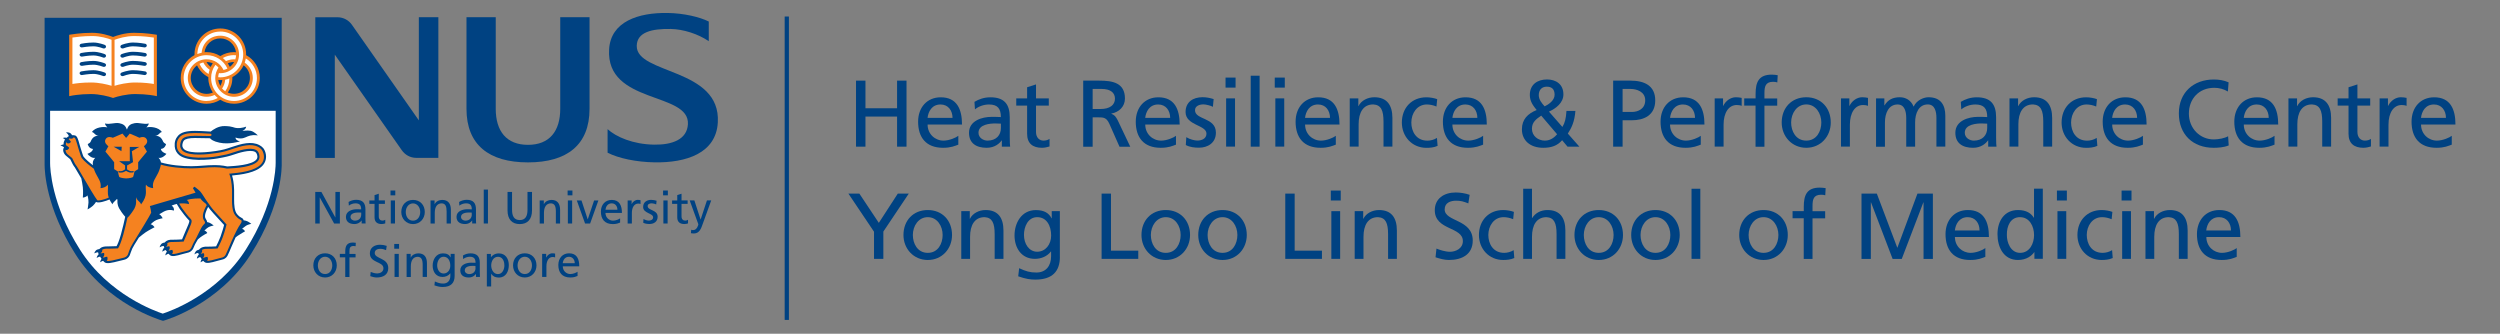<?xml version="1.0" encoding="UTF-8"?>
<svg id="Layer_1" xmlns="http://www.w3.org/2000/svg" version="1.1" viewBox="0 0 508.49 67.88">
  <rect x="0" y="0" width="508.49" height="67.88" fill="#808080" stroke="none"/>
  <!-- Generator: Adobe Illustrator 29.0.0, SVG Export Plug-In . SVG Version: 2.1.0 Build 186)  -->
  <defs>
    <style>
      .st0 {
        fill: #f58220;
      }

      .st1 {
        fill: #004282;
      }

      .st2 {
        fill: #fff;
      }
    </style>
  </defs>
  <g>
    <g>
      <path class="st1" d="M177.75,47.1l-5.19-7.72h2.23l3.96,5.95,3.86-5.95h2.23l-5.17,7.72v5.55h-1.9v-5.55Z"/>
      <path class="st1" d="M188.71,42.72c2.95,0,4.93,2.13,4.93,5.08,0,2.78-2.02,5.08-4.93,5.08s-4.95-2.3-4.95-5.08c0-2.95,1.98-5.08,4.95-5.08ZM188.71,51.43c2.09,0,3.02-1.9,3.02-3.63,0-1.84-1.12-3.63-3.02-3.63s-3.04,1.79-3.04,3.63c0,1.73.93,3.63,3.04,3.63Z"/>
      <path class="st1" d="M195.52,42.95h1.73v1.54h.04c.53-1.1,1.83-1.77,3.18-1.77,2.51,0,3.63,1.56,3.63,4.17v5.76h-1.79v-5.02c0-2.26-.49-3.37-2.05-3.46-2.03,0-2.95,1.64-2.95,3.99v4.49h-1.79v-9.7Z"/>
      <path class="st1" d="M215.58,52.23c0,2.95-1.52,4.64-5,4.64-1.03,0-1.92-.13-3.48-.67l.19-1.65c1.37.63,2.19.88,3.5.88,1.88,0,3-1.27,3-3.33v-.95h-.04c-.76,1.01-2.02,1.5-3.25,1.5-2.78,0-4.15-2.26-4.15-4.77s1.41-5.15,4.34-5.15c1.71,0,2.66.63,3.19,1.67h.04v-1.45h1.65v9.28ZM213.8,47.92c0-2.02-.93-3.75-2.83-3.75s-2.7,1.96-2.7,3.61c0,1.83,1.03,3.42,2.7,3.42s2.83-1.48,2.83-3.29Z"/>
      <path class="st1" d="M224.07,39.38h1.9v11.6h5.55v1.67h-7.46v-13.28Z"/>
      <path class="st1" d="M237.12,42.72c2.95,0,4.93,2.13,4.93,5.08,0,2.78-2.02,5.08-4.93,5.08s-4.95-2.3-4.95-5.08c0-2.95,1.98-5.08,4.95-5.08ZM237.12,51.43c2.09,0,3.02-1.9,3.02-3.63,0-1.84-1.12-3.63-3.02-3.63s-3.04,1.79-3.04,3.63c0,1.73.93,3.63,3.04,3.63Z"/>
      <path class="st1" d="M248.66,42.72c2.95,0,4.93,2.13,4.93,5.08,0,2.78-2.01,5.08-4.93,5.08s-4.94-2.3-4.94-5.08c0-2.95,1.98-5.08,4.94-5.08ZM248.66,51.43c2.09,0,3.02-1.9,3.02-3.63,0-1.84-1.12-3.63-3.02-3.63s-3.04,1.79-3.04,3.63c0,1.73.93,3.63,3.04,3.63Z"/>
      <path class="st1" d="M261.43,39.38h1.9v11.6h5.55v1.67h-7.46v-13.28Z"/>
      <path class="st1" d="M272.7,40.78h-2.02v-2.02h2.02v2.02ZM270.79,42.95h1.79v9.7h-1.79v-9.7Z"/>
      <path class="st1" d="M275.54,42.95h1.73v1.54h.04c.53-1.1,1.83-1.77,3.18-1.77,2.51,0,3.63,1.56,3.63,4.17v5.76h-1.79v-5.02c0-2.26-.49-3.37-2.05-3.46-2.04,0-2.95,1.64-2.95,3.99v4.49h-1.79v-9.7Z"/>
      <path class="st1" d="M298.65,41.37c-.97-.38-1.5-.55-2.49-.55-1.06,0-2.32.38-2.32,1.77,0,2.55,5.71,1.96,5.71,6.33,0,2.83-2.19,3.96-4.85,3.96-.93,0-1.85-.27-2.72-.55l.19-1.77c.65.27,1.79.65,2.76.65,1.08,0,2.61-.61,2.61-2.17,0-2.97-5.71-2.15-5.71-6.28,0-2.36,1.86-3.61,4.26-3.61.87,0,1.92.15,2.83.48l-.27,1.75Z"/>
      <path class="st1" d="M307.78,44.59c-.68-.29-1.37-.42-1.94-.42-2,0-3.12,1.79-3.12,3.63,0,1.73.93,3.63,3.23,3.63.61,0,1.37-.19,1.92-.55l.13,1.6c-.74.34-1.6.4-2.25.4-2.93,0-4.94-2.3-4.94-5.08,0-2.95,1.98-5.08,4.94-5.08.72,0,1.66.17,2.17.38l-.15,1.48Z"/>
      <path class="st1" d="M309.81,38.39h1.79v5.95h.04c.65-1.03,1.77-1.62,3.12-1.62,2.51,0,3.63,1.56,3.63,4.17v5.76h-1.79v-5.02c0-2.26-.49-3.37-2.05-3.46-2.03,0-2.95,1.64-2.95,3.99v4.49h-1.79v-14.26Z"/>
      <path class="st1" d="M325.18,42.72c2.95,0,4.93,2.13,4.93,5.08,0,2.78-2.01,5.08-4.93,5.08s-4.94-2.3-4.94-5.08c0-2.95,1.98-5.08,4.94-5.08ZM325.18,51.43c2.09,0,3.02-1.9,3.02-3.63,0-1.84-1.12-3.63-3.02-3.63s-3.04,1.79-3.04,3.63c0,1.73.93,3.63,3.04,3.63Z"/>
      <path class="st1" d="M336.72,42.72c2.95,0,4.93,2.13,4.93,5.08,0,2.78-2.01,5.08-4.93,5.08s-4.94-2.3-4.94-5.08c0-2.95,1.98-5.08,4.94-5.08ZM336.72,51.43c2.09,0,3.02-1.9,3.02-3.63,0-1.84-1.12-3.63-3.02-3.63s-3.04,1.79-3.04,3.63c0,1.73.93,3.63,3.04,3.63Z"/>
      <path class="st1" d="M344.05,38.39h1.79v14.26h-1.79v-14.26Z"/>
      <path class="st1" d="M358.7,42.72c2.95,0,4.93,2.13,4.93,5.08,0,2.78-2.02,5.08-4.93,5.08s-4.95-2.3-4.95-5.08c0-2.95,1.98-5.08,4.95-5.08ZM358.7,51.43c2.09,0,3.02-1.9,3.02-3.63,0-1.84-1.12-3.63-3.02-3.63s-3.04,1.79-3.04,3.63c0,1.73.93,3.63,3.04,3.63Z"/>
      <path class="st1" d="M366.88,44.4h-2.28v-1.45h2.28v-.89c0-2.36.61-3.9,3.25-3.9.46,0,.84.06,1.2.11l-.08,1.45c-.21-.08-.55-.11-.86-.11-1.54,0-1.73.99-1.73,2.3v1.05h2.57v1.45h-2.57v8.26h-1.79v-8.26Z"/>
      <path class="st1" d="M378.6,39.38h3.14l4.17,11.03,4.09-11.03h3.14v13.28h-1.9v-11.49h-.04l-4.39,11.49h-1.86l-4.39-11.49h-.04v11.49h-1.9v-13.28Z"/>
      <path class="st1" d="M403.79,52.25c-.68.25-1.46.63-3.06.63-3.44,0-5.02-2.09-5.02-5.25,0-2.87,1.81-4.91,4.55-4.91,3.23,0,4.28,2.36,4.28,5.48h-6.92c0,1.92,1.5,3.23,3.2,3.23,1.18,0,2.55-.61,2.99-.97v1.79ZM402.63,46.87c0-1.48-.87-2.7-2.41-2.7-1.75,0-2.47,1.45-2.61,2.7h5.02Z"/>
      <path class="st1" d="M413.8,51.28h-.04c-.48.72-1.58,1.6-3.31,1.6-2.93,0-4.17-2.61-4.17-5.25s1.37-4.91,4.18-4.91c1.69,0,2.66.67,3.21,1.56h.04v-5.9h1.79v14.26h-1.71v-1.37ZM410.87,51.43c2.02,0,2.85-2,2.85-3.61,0-1.81-.93-3.65-2.87-3.65s-2.7,1.83-2.66,3.59c-.04,1.52.76,3.67,2.68,3.67Z"/>
      <path class="st1" d="M420.39,40.78h-2.02v-2.02h2.02v2.02ZM418.48,42.95h1.79v9.7h-1.79v-9.7Z"/>
      <path class="st1" d="M429.5,44.59c-.69-.29-1.37-.42-1.94-.42-2,0-3.12,1.79-3.12,3.63,0,1.73.93,3.63,3.23,3.63.61,0,1.37-.19,1.92-.55l.13,1.6c-.74.34-1.6.4-2.24.4-2.93,0-4.94-2.3-4.94-5.08,0-2.95,1.98-5.08,4.94-5.08.72,0,1.65.17,2.17.38l-.15,1.48Z"/>
      <path class="st1" d="M433.54,40.78h-2.02v-2.02h2.02v2.02ZM431.64,42.95h1.79v9.7h-1.79v-9.7Z"/>
      <path class="st1" d="M436.38,42.95h1.73v1.54h.04c.53-1.1,1.83-1.77,3.18-1.77,2.51,0,3.63,1.56,3.63,4.17v5.76h-1.79v-5.02c0-2.26-.49-3.37-2.05-3.46-2.04,0-2.95,1.64-2.95,3.99v4.49h-1.79v-9.7Z"/>
      <path class="st1" d="M454.93,52.25c-.68.25-1.46.63-3.06.63-3.44,0-5.02-2.09-5.02-5.25,0-2.87,1.81-4.91,4.55-4.91,3.23,0,4.28,2.36,4.28,5.48h-6.92c0,1.92,1.5,3.23,3.19,3.23,1.18,0,2.55-.61,2.99-.97v1.79ZM453.77,46.87c0-1.48-.87-2.7-2.42-2.7-1.75,0-2.47,1.45-2.61,2.7h5.02Z"/>
    </g>
    <g>
      <g>
        <polygon class="st1" points="64.12 39.04 65.37 39.04 68.19 44.21 68.22 44.21 68.22 39.04 69.13 39.04 69.13 45.46 67.96 45.46 65.05 40.18 65.03 40.18 65.03 45.46 64.12 45.46 64.12 39.04"/>
        <path class="st1" d="M70.95,41.83c.35-.29.87-.47,1.35-.47.87,0,1.16.41,1.16,1.22-.34-.02-.58-.02-.92-.02-.89,0-2.18.37-2.18,1.54,0,1.02.71,1.47,1.72,1.47.79,0,1.25-.43,1.46-.72h.02v.6h.81c-.02-.14-.04-.38-.04-.92v-1.94c0-1.27-.54-1.95-1.89-1.95-.6,0-1.11.18-1.54.44l.05.73M73.47,43.64c0,.7-.45,1.24-1.3,1.24-.4,0-.88-.27-.88-.77,0-.82,1.16-.89,1.63-.89.18,0,.36.02.55.02v.4Z"/>
        <path class="st1" d="M78.29,41.47h-1.25v2.56c0,.55.32.84.73.84.27,0,.46-.09.59-.17v.74c-.19.06-.46.13-.74.13-.89,0-1.44-.42-1.44-1.36v-2.74h-1.06v-.7h1.06v-1.09l.86-.28v1.36h1.25v.7"/>
        <path class="st1" d="M79.43,39.73h.97v-.98h-.97v.98ZM79.48,45.46h.86v-4.69h-.86v4.69Z"/>
        <path class="st1" d="M81.62,43.12c0,1.34.97,2.46,2.39,2.46s2.39-1.11,2.39-2.46c0-1.43-.96-2.46-2.39-2.46s-2.39,1.04-2.39,2.46M82.53,43.12c0-.89.55-1.75,1.47-1.75s1.47.86,1.47,1.75c0,.83-.45,1.76-1.47,1.76s-1.47-.92-1.47-1.76"/>
        <path class="st1" d="M87.55,40.77h.84v.75h.02c.26-.54.88-.86,1.53-.86,1.21,0,1.77.76,1.77,2.02v2.78h-.87v-2.43c0-1.09-.23-1.62-.99-1.67-.98,0-1.42.78-1.42,1.93v2.17h-.86v-4.69"/>
        <path class="st1" d="M93.43,41.83c.34-.29.88-.47,1.36-.47.87,0,1.17.41,1.17,1.22-.34-.02-.58-.02-.93-.02-.89,0-2.18.37-2.18,1.54,0,1.02.72,1.47,1.72,1.47.8,0,1.25-.43,1.46-.72h.01v.6h.81c-.02-.14-.04-.38-.04-.92v-1.94c0-1.27-.54-1.95-1.88-1.95-.59,0-1.12.18-1.55.44l.05.73M95.96,43.64c0,.7-.45,1.24-1.31,1.24-.4,0-.88-.27-.88-.77,0-.82,1.16-.89,1.62-.89.19,0,.38.02.56.02v.4Z"/>
        <rect class="st1" x="98.39" y="38.56" width=".86" height="6.9"/>
        <path class="st1" d="M108.21,42.8c0,1.8-.91,2.78-2.49,2.78s-2.49-.97-2.49-2.78v-3.76h.92v3.64c0,1.23.39,2.08,1.57,2.08s1.57-.85,1.57-2.08v-3.64h.92v3.76"/>
        <path class="st1" d="M109.77,40.77h.84v.75h.02c.26-.54.89-.86,1.53-.86,1.21,0,1.76.76,1.76,2.02v2.78h-.86v-2.43c0-1.09-.24-1.62-.99-1.67-.98,0-1.43.78-1.43,1.93v2.17h-.87v-4.69"/>
        <path class="st1" d="M115.45,38.75h.98v.98h-.98v-.98ZM115.5,40.77h.87v4.69h-.87v-4.69Z"/>
        <polygon class="st1" points="120.03 45.46 119 45.46 117.32 40.77 118.27 40.77 119.53 44.6 119.55 44.6 120.84 40.77 121.71 40.77 120.03 45.46"/>
        <path class="st1" d="M126.14,44.4c-.21.18-.88.48-1.44.48-.82,0-1.55-.64-1.55-1.57h3.35c0-1.51-.51-2.65-2.07-2.65-1.33,0-2.21.98-2.21,2.38,0,1.53.77,2.54,2.43,2.54.77,0,1.15-.19,1.48-.31v-.87M123.15,42.66c.07-.6.42-1.3,1.27-1.3.74,0,1.16.59,1.16,1.3h-2.43Z"/>
        <path class="st1" d="M127.66,40.77h.81v.72h.02c.23-.49.73-.84,1.22-.84.25,0,.39.03.57.07v.77c-.15-.07-.33-.08-.47-.08-.78,0-1.29.73-1.29,1.92v2.13h-.86v-4.69"/>
        <path class="st1" d="M130.89,44.54c.33.22.82.33,1.07.33.39,0,.88-.17.88-.67,0-.86-2.03-.78-2.03-2.1,0-.97.73-1.45,1.65-1.45.41,0,.74.09,1.09.18l-.08.76c-.19-.12-.7-.24-.91-.24-.44,0-.83.18-.83.56,0,.95,2.03.69,2.03,2.18,0,1.01-.79,1.47-1.64,1.47-.44,0-.88-.05-1.29-.25l.06-.78"/>
        <path class="st1" d="M134.87,38.75h.97v.98h-.97v-.98ZM134.93,40.77h.86v4.69h-.86v-4.69Z"/>
        <path class="st1" d="M139.86,41.47h-1.24v2.56c0,.55.32.84.73.84.26,0,.46-.09.59-.17v.74c-.2.06-.45.13-.74.13-.9,0-1.45-.42-1.45-1.36v-2.74h-1.05v-.7h1.05v-1.09l.87-.28v1.36h1.24v.7"/>
        <path class="st1" d="M140.6,46.73c.11.03.25.07.4.07.77,0,1.04-1.06,1.04-1.16,0-.11-.12-.34-.17-.5l-1.59-4.38h.95l1.26,3.88h.02l1.28-3.88h.87l-1.73,4.79c-.31.89-.66,1.94-1.8,1.94-.28,0-.44-.04-.6-.06l.06-.7"/>
        <path class="st1" d="M63.73,53.98c0,1.34.97,2.46,2.39,2.46s2.38-1.11,2.38-2.46c0-1.43-.95-2.46-2.38-2.46s-2.39,1.03-2.39,2.46M64.65,53.98c0-.89.54-1.76,1.47-1.76s1.46.87,1.46,1.76c0,.84-.44,1.76-1.46,1.76s-1.47-.92-1.47-1.76"/>
        <path class="st1" d="M70.22,52.34h-1.1v-.7h1.1v-.43c0-1.14.3-1.88,1.57-1.88.22,0,.4.03.58.05l-.04.7c-.1-.03-.26-.05-.42-.05-.75,0-.83.48-.83,1.12v.5h1.24v.7h-1.24v3.99h-.86v-3.99"/>
        <path class="st1" d="M78.54,50.88c-.47-.18-.73-.27-1.21-.27s-1.11.18-1.11.85c0,1.23,2.75.95,2.75,3.07,0,1.36-1.05,1.91-2.35,1.91-.45,0-.89-.13-1.31-.27l.09-.86c.31.13.86.31,1.33.31.52,0,1.26-.3,1.26-1.05,0-1.44-2.76-1.03-2.76-3.04,0-1.14.9-1.75,2.06-1.75.43,0,.93.08,1.37.23l-.13.85"/>
        <path class="st1" d="M80.19,49.62h.98v.97h-.98v-.97ZM80.25,51.64h.86v4.69h-.86v-4.69Z"/>
        <path class="st1" d="M82.7,51.64h.83v.75h.02c.25-.53.88-.86,1.52-.86,1.22,0,1.77.75,1.77,2.02v2.78h-.87v-2.42c0-1.1-.24-1.63-.99-1.68-.98,0-1.42.79-1.42,1.94v2.17h-.86v-4.69"/>
        <path class="st1" d="M92.46,51.64h-.8v.7h-.02c-.26-.51-.71-.81-1.55-.81-1.41,0-2.09,1.29-2.09,2.5s.66,2.3,2.01,2.3c.6,0,1.2-.24,1.57-.73h.02v.47c0,.99-.54,1.6-1.45,1.6-.63,0-1.03-.13-1.7-.42l-.09.79c.76.26,1.19.33,1.69.33,1.68,0,2.42-.83,2.42-2.25v-4.49M90.22,55.63c-.81,0-1.3-.78-1.3-1.66,0-.8.43-1.75,1.3-1.75.92,0,1.37.84,1.37,1.82,0,.88-.56,1.59-1.37,1.59"/>
        <path class="st1" d="M94.2,52.7c.35-.29.87-.48,1.36-.48.86,0,1.16.42,1.16,1.23-.34-.02-.58-.02-.92-.02-.89,0-2.18.37-2.18,1.55,0,1.02.71,1.46,1.73,1.46.78,0,1.25-.44,1.45-.72h.01v.61h.81c-.02-.14-.03-.39-.03-.92v-1.94c0-1.28-.55-1.94-1.89-1.94-.6,0-1.11.18-1.54.44l.05.74M96.72,54.51c0,.7-.45,1.24-1.31,1.24-.4,0-.88-.27-.88-.77,0-.83,1.16-.91,1.62-.91.19,0,.37.02.56.02v.41Z"/>
        <path class="st1" d="M99.04,58.26h.86v-2.57h.01c.27.43.74.76,1.57.76,1.41,0,2.01-1.25,2.01-2.53s-.67-2.38-2.02-2.38c-.84,0-1.37.43-1.6.77h-.02v-.66h-.83v6.62M102.59,53.97c.01.74-.37,1.78-1.31,1.78s-1.37-.97-1.37-1.75c0-.87.45-1.77,1.38-1.77s1.31.9,1.29,1.74"/>
        <path class="st1" d="M104.35,53.98c0,1.34.97,2.46,2.39,2.46s2.38-1.11,2.38-2.46c0-1.43-.95-2.46-2.38-2.46s-2.39,1.03-2.39,2.46M105.27,53.98c0-.89.54-1.76,1.47-1.76s1.46.87,1.46,1.76c0,.84-.45,1.76-1.46,1.76s-1.47-.92-1.47-1.76"/>
        <path class="st1" d="M110.28,51.64h.81v.73h.02c.23-.5.72-.85,1.23-.85.25,0,.39.03.57.06v.78c-.16-.07-.34-.09-.49-.09-.78,0-1.28.73-1.28,1.92v2.13h-.87v-4.69"/>
        <path class="st1" d="M117.46,55.27c-.21.17-.88.47-1.45.47-.81,0-1.54-.64-1.54-1.57h3.35c0-1.51-.5-2.65-2.07-2.65-1.32,0-2.19.99-2.19,2.38,0,1.52.77,2.54,2.43,2.54.77,0,1.15-.18,1.48-.31v-.86M114.46,53.53c.06-.6.42-1.3,1.26-1.3.75,0,1.18.6,1.18,1.3h-2.43Z"/>
        <path class="st1" d="M123.56,26.25c1.76,1.62,5.23,3.1,9.47,3.17,3.71.06,6.7-1.05,6.89-4.14.4-6.67-16.7-4-16.03-15.25.33-5.63,5.92-7.5,11.95-7.39,3.27.05,6.52.83,8.32,1.74v4c-2.18-1.5-5.21-2.44-7.73-2.49-3.83-.07-6.87.63-6.92,3.43-.1,5.84,17.15,4.44,16.49,15.6-.36,6.28-6.48,8.21-12.87,8.1-3.68-.06-7.27-.8-9.55-1.96v-4.79"/>
        <path class="st1" d="M107.39,33.03c-7.94,0-12.51-3.57-12.51-10.9V3.5h5.95v18.63c0,4.56,2.19,7.33,6.56,7.33s6.56-2.77,6.56-7.33V3.5h5.96v18.63c0,7.34-4.57,10.9-12.51,10.9"/>
        <path class="st1" d="M85.19,3.5v20.98l-13.65-19.49c-.65-.9-1.71-1.48-2.9-1.48h-4.51v28.61h3.97V11.12l13.62,19.43c.64.93,1.72,1.56,2.95,1.56h4.49V3.5h-3.97"/>
        <path class="st1" d="M57.3,33.23V3.62H9.07v29.86c0,1.39.3,8.8,6.25,18.18,6.5,10.26,17.23,13.42,17.68,13.55l.17.04.16-.04c.45-.13,11.21-3.3,17.72-13.55,6.48-10.22,6.26-18.1,6.25-18.43"/>
        <path class="st2" d="M50,50.77c-5.85,9.22-15.54,12.58-16.9,13.02-1.34-.44-11-3.79-16.84-13.02-5.86-9.22-6.07-16.62-6.07-17.63v-10.6h45.88v10.59c0,1.03-.21,8.43-6.07,17.64"/>
        <path class="st0" d="M31.65,7.03c-.08-.01-2.04-.36-4.39-.36-1.85,0-3.53.56-4.27.85-.74-.29-2.41-.85-4.27-.85-2.34,0-4.31.35-4.39.36l-.26.05v12.48l.39-.08s1.64-.35,4.03-.35c1.79,0,3.66.5,4.39.76l.11.04.11-.04c.74-.26,2.6-.76,4.39-.76,2.4,0,4.02.35,4.03.35l.39.08V7.08l-.27-.05"/>
        <path class="st2" d="M22.69,8.09c-.74-.28-2.28-.76-3.95-.76-1.81,0-3.41.22-4.01.31v9.44c.62-.11,1.97-.3,3.78-.3,1.61,0,3.23.38,4.18.67v-9.35"/>
        <path class="st2" d="M27.28,7.33c-1.7,0-3.25.5-3.98.77v9.35c.94-.29,2.58-.67,4.21-.67,1.81,0,3.16.19,3.78.3V7.64c-.6-.09-2.2-.31-4.01-.31"/>
        <path class="st1" d="M16.5,8.9c-.23.06-.36.28-.29.48.08.2.32.31.56.25,0,0,1.21-.21,2.23-.21.93,0,1.97.42,1.98.42.23.07.48-.03.56-.23.08-.19-.03-.41-.26-.49-.05-.02-1.2-.47-2.29-.47-1.16,0-2.44.23-2.49.25"/>
        <path class="st1" d="M16.5,10.78c-.23.06-.36.28-.29.47.08.2.32.31.56.25,0,0,1.21-.22,2.23-.22.93,0,1.97.42,1.98.43.23.08.48-.03.56-.22.08-.2-.03-.41-.26-.49-.05-.02-1.2-.47-2.29-.47-1.16,0-2.44.23-2.49.25"/>
        <path class="st1" d="M16.5,12.65c-.23.06-.36.28-.29.47.08.2.32.32.56.26,0,0,1.21-.22,2.23-.22.93,0,1.97.42,1.98.42.23.07.48-.02.56-.22.08-.2-.03-.41-.26-.49-.05-.02-1.2-.48-2.29-.48-1.16,0-2.44.23-2.49.25"/>
        <path class="st1" d="M16.5,14.53c-.23.06-.36.27-.29.47.08.2.32.32.56.25,0,0,1.21-.22,2.23-.22.93,0,1.97.43,1.98.43.23.08.48-.02.56-.22.08-.2-.03-.42-.26-.49-.05-.02-1.2-.47-2.29-.47-1.16,0-2.44.24-2.49.25"/>
        <path class="st1" d="M29.55,8.9c.23.06.36.28.29.48-.08.2-.32.31-.55.25-.02,0-1.21-.21-2.24-.21-.93,0-1.97.42-1.97.42-.23.07-.48-.03-.57-.23-.08-.19.03-.41.25-.49.05-.02,1.2-.47,2.29-.47,1.16,0,2.44.23,2.49.25"/>
        <path class="st1" d="M29.55,10.78c.23.06.36.28.29.47-.08.2-.32.31-.55.25-.02,0-1.21-.22-2.24-.22-.93,0-1.97.42-1.97.43-.23.08-.48-.03-.57-.22-.08-.2.03-.41.25-.49.05-.02,1.2-.47,2.29-.47,1.16,0,2.44.23,2.49.25"/>
        <path class="st1" d="M29.55,12.65c.23.06.36.28.29.47-.08.2-.32.32-.55.26-.02,0-1.21-.22-2.24-.22-.93,0-1.97.42-1.97.42-.23.07-.48-.02-.57-.22-.08-.2.03-.41.25-.49.05-.02,1.2-.48,2.29-.48,1.16,0,2.44.23,2.49.25"/>
        <path class="st1" d="M29.55,14.53c.23.06.36.27.29.47-.08.2-.32.32-.55.25-.02,0-1.21-.22-2.24-.22-.93,0-1.97.43-1.97.43-.23.08-.48-.02-.57-.22-.08-.2.03-.42.25-.49.05-.02,1.2-.47,2.29-.47,1.16,0,2.44.24,2.49.25"/>
        <path class="st1" d="M54,31.06c-.24-.86-.68-1.24-1.25-1.55-1.6-.85-3.69-.26-5.52.36-1.38.47-1.8.61-3.37.85-1.18.18-5.14.69-6.39-.34-.18-.14-.36-.47-.38-.68-.04-.44.16-.95.31-1.11.32-.35,1.06-.52,2.26-.52l3.06.05c.2.25.69.64,1.93.9,1.98.43,4.16-.26,4.16-.26,0,0-.36-.07-.66-.3-.27-.19-.24-.49-.24-.49,0,0,.43.21,1.07.19.79-.02,1.16-.4,1.9-.58.74-.19,1.56-.04,1.56-.04,0,0-.75-.8-1.48-.94-.75-.14-1.67.05-1.67.05,0,0,.23-.1.52-.36.21-.2.26-.53.26-.53,0,0-.88.34-1.78.29-.9-.05-.83-.37-2.57-.41-1.32-.04-2.41.75-2.86,1.12-1.41-.09-2.52-.14-3.18-.14-1.8,0-2.82.29-3.46.98-.52.58-.76,1.31-.68,2.21.06.7.37,1.28.92,1.74,1.68,1.38,6.17.96,7.76.68,1.78-.31,2.31-.45,3.34-.79l.06-.02c.79-.27,3.23-1.08,4.24-.54.21.11.34.32.44.63.03.14.06.27.06.38,0,.22-.07.39-.2.55-.92,1.14-4.41,1.32-5.92,1.41-.16-.04-1.18-.27-2.52-.27-.9,0-1.66.05-2.45.11-1.46.11-2.95.22-5.46-.06-1.16-.13-2.25-.35-3.07-.59-.04-.31-.18-.61-.49-.95.6.19,1.38-.47,1.6-.8,0-.03-1.06-.31-1.13-1,0-.02.76.06,1.06-.97-.75-.41-.52-.55-.88-1.06-.31-.45-.78-.67-1.35-.66.23-.03.25,0,.51-.13.32-.17.55-.62.87-.6-.65-1.03-2.41-1.16-3.15-.95.19-.23.47-.49.48-.81-.97.27-1.92-.24-2.9-.05-.82.15-1.28.48-1.52,1.26h-.05c-.26-.78-.71-1.1-1.52-1.26-.98-.18-1.94.32-2.91.05,0,.32.3.58.48.81-.73-.21-2.48-.08-3.15.95.33-.02.55.43.88.6.29.14.34.11.5.13-.57-.01-1.03.21-1.35.66-.36.51-.12.66-.88,1.06.31,1.03,1.07.95,1.07.97-.07.69-1.13.98-1.13,1,.22.33,1,.99,1.59.8-.49.54-.57.96-.46,1.52-.77-.58-1.51-1.22-1.92-1.75-.1-.14-.4-1.13-.6-1.78l-.16-.53-.08-.29c-.24-.88-.46-1.61-.88-1.71-.22-.05-.41-.07-.59-.05-.14-.21-.33-.44-.56-.51-.46-.14-.69-.04-.69-.04,0,0,.38.27.5.54.04.08.06.14.07.2-.09.05-.16.1-.23.15l-.03.03s-.12.09-.18.16c-.03-.01-.06-.02-.09-.03-.48-.06-.69.08-.69.08,0,0,.26.12.45.3-.16.23-.3.53-.3.9,0,.04,0,.08,0,.11-.46.04-.63.2-.63.2,0,0,.45.12.66.33.02.03.05.05.07.08-.02.02-.04.04-.04.04-.1.15-.14.31-.14.48,0,.4.22.84.54,1.12,0,0,.82.69.9.75.33.73.68,1.37.92,1.64.07.09.58.96,1.11,1.88.08.12.15.24.22.37.12.56.25,1.26.31,1.81.11.99,0,2.1,0,2.1,0,0,.64-.04.94-.45,0-.01.24.68.21,1.47-.03.58-.19,1.39-.19,1.39,0,0,.62-.33,1.09-.75.24-.21.48-.55.63-.78.52.33,2-.19,2.74-.49.15.29.35.62.61.98.11-.44.59-.66.81-1.02h.2c.02.49-.12.94.35,1.85.13.26.77,1.21,1.23,1.7-.18.82-.51,2.33-.86,3.55-.39,1.41-.71,2.1-.9,2.43-.53.03-1.5.06-1.8.05-.74-.03-1.28.12-1.62.46-.03.02-.04.05-.06.07-.26.04-.55.12-.72.29-.32.36-.32.6-.32.6,0,0,.41-.22.71-.22h.07v.07c0,.07.04.19.11.33-.05.04-.09.08-.13.12-.3.39-.28.63-.28.63,0,0,.37-.25.69-.27.09.15.19.3.3.45,0,.02-.02.03-.04.05-.26.4-.23.65-.23.65,0,0,.3-.23.58-.3.09.1.2.2.28.28.44.39,1.54.13,2.93-.23l.87-.21c.61-.11.99-.36,1.27-.82.07-.11.12-.28.22-.56l.09-.25c.19-.54.34-.89.72-1.49.02-.02.38-.62.9-1.45.45-.38,1-.81,1.39-1.08.6-.4,1.8-1.02,1.8-1.02,0,0-.33-.53-.8-.59-.01,0,.61-.63,1.12-.85.58-.26,1.33-.39,1.33-.39,0,0-.27-.56-.7-.84.18-.05.34-.15.54-.28,1.01-.66,1.75-.64,2.46-.44.02-.46-.09-.74-.48-1.01.34-.13.67-.26,1.04-.34.23.39.49.83.61,1,.52.74,1.31,1.76,1.94,2.4.01,0,.02.04.02.08,0,.26-.32,1-.51,1.42l-.16.36s-.64,1.5-.82,1.95c-.38.02-1.46.09-1.83.07-.71-.05-1.25.11-1.58.44-.04.05-.07.09-.11.13-.27.03-.59.14-.74.35-.3.38-.29.63-.29.63,0,0,.39-.25.69-.27.05,0,.09,0,.14,0,0,.08.05.2.12.33-.08.05-.14.11-.18.18-.26.4-.23.65-.23.65,0,0,.37-.29.67-.33,0,0,.02,0,.03,0,.08.11.15.22.23.33-.03.03-.05.06-.08.1-.27.4-.23.65-.23.65,0,0,.35-.29.65-.34.09.12.18.21.27.28.42.38,1.33.15,2.56-.21l.88-.23c.59-.11.96-.35,1.24-.79l.23-.5c.11-.25.23-.54.33-.69.14-.23.29-.49.45-.78.21-.18.39-.34.53-.44.39-.31,1.39-.86,1.39-.86,0,0-.19-.42-.6-.47,0,0,.4-.46.87-.73.36-.2,1.03-.32,1.03-.32,0,0-.47-.39-.83-.55-.14-.07-.32-.11-.5-.14-.02-.2-.12-.43-.32-.73-.35-.54.16-1.7.52-2.37.19.26.51.7,1.07,1.31,0,0,1.77,1.94,2.17,2.37-.07.31-.33,1.28-.72,2.36-.29.77-.69,1.59-.9,1.99-.43.03-1.4.07-1.75.06-.72-.04-1.25.12-1.58.45-.06.05-.1.11-.14.16-.24.05-.5.16-.64.33-.3.39-.28.64-.28.64,0,0,.29-.28.69-.29h.06c.02.08.06.2.13.33-.07.05-.13.11-.17.18-.26.41-.23.65-.23.65,0,0,.36-.29.66-.33h.03c.09.14.19.28.3.42t0,0c-.27.4-.23.65-.23.65,0,0,.27-.21.53-.3.08.09.16.16.23.22.42.38,1.33.15,2.57-.2l.87-.23c.59-.11.96-.34,1.24-.79.12-.2.67-1.45.81-1.82.27-.66.57-1.32.86-1.95.15-.12.29-.24.4-.31.48-.34,1.52-.93,1.52-.93,0,0-.21-.45-.61-.48,0,0,.41-.4.82-.66.38-.25,1.07-.38,1.07-.38,0,0-.5-.4-.85-.54-.21-.1-.51-.15-.72-.18-.06-.29-.21-.39-.43-.51-.19-.1-.47-.24-.89-.73-.53-.63-.61-1.83-.61-3.03v-1.93c-.03-1.35-.23-2.3-.42-2.91,1.76-.17,4.99-.52,6.32-2.14.39-.49.6-1.05.6-1.67,0-.28-.04-.56-.12-.86"/>
        <path class="st0" d="M26.82,30.77c0,.07.24,2.21.24,2.21,0,0-1.16.63-1.21.67,0,.06-.01.74-.01.79.05.04.26.2.48.29.39.17.79.07.79.06l.1-.02-.09.3h-.04s-.45.08-.82-.02c-.32-.1-.48-.22-.52-.26h-.2s-.21.16-.52.26c-.37.1-.81.03-.83.03h-.04s-.08-.31-.08-.31l.1.02s.4.1.79-.06c.21-.09.43-.25.48-.29,0-.05,0-.75,0-.8-.05-.03-1.22-.86-1.22-.86,0,0,2.07,0,2.18,0v-2.9h1.72s.22-.02.22-.02c0,0-1.48.88-1.54.91M23.1,29.84h1.6s.06-.01.06-.01l-.06.92-1.6-.91ZM29.26,29.74c.28-.2.94-.74.58-1.41-.37-.7-1.23-.42-1.48-.31-.04-.03-1.94-.86-1.97-.85.03,0-.74.88-.74.88,0,0-.75-.89-.74-.88-.02,0-1.93.82-1.96.85-.25-.11-1.11-.39-1.48.31-.36.66.31,1.21.58,1.41h0s-.62,1.11-.61,1.1c.01-.02,1.79,2.16,1.78,2.16,0,0,0,1.4,0,1.4,0,0,.71.47.77.49.11.53.14.8.27,1.1.04.09.72.28,1.38.3h.05c.67-.01,1.34-.21,1.38-.3.13-.3.16-.57.27-1.1.05-.02.76-.49.76-.49v-1.4s1.77-2.17,1.79-2.16c0,.01-.61-1.08-.61-1.08h0Z"/>
        <path class="st0" d="M41.35,45.76c.24-.22.35-.33.35-.49,0-.13-.09-.29-.26-.56-.14-.2-.18-.45-.18-.72,0-.86.57-1.91.8-2.28-.06-.09-.15-.2-.27-.35-.06-.05-.12-.09-.15-.1-.15-.11-.53-.42-.76-.73-.03-.05-.07-.11-.09-.16-.49,0-1.63-.05-2.81.31.36.21.45.48.46.83-.77-.17-1.42-.18-2.01-.1.21.35.42.7.52.84.51.72,1.27,1.72,1.89,2.34.09.11.14.23.14.39,0,.38-.24.92-.54,1.61l-.16.37-.93,2.18h-.14c-.06.01-1.53.1-2.01.08-.53-.03-.92.06-1.18.26.03.09.06.23.02.36-.05.16-.15.25-.23.3.01.01.02.05.04.06.29-.09.57-.12.57-.12,0,0,.16.21.09.47-.05.2-.14.3-.21.35.02.02.04.06.06.08.32-.13.68-.16.68-.16,0,0,.17.26.11.53-.04.15-.11.23-.17.28.39.13,1.41-.17,2.04-.35l.92-.23c.48-.09.74-.25.94-.59l.21-.45c.12-.27.24-.57.36-.75.27-.44.6-1.1.9-1.73.4-.82.75-1.54,1.01-1.77"/>
        <path class="st0" d="M23.81,40.1v.02h0s0,0,0-.02"/>
        <path class="st0" d="M21.91,37.57c-.28.43-.8.63-1.47.71.12-.66.01-1.12-.23-1.65-.22-.46-.8-1.38-.98-1.9-.05-.15-.1-.28-.14-.41-.93-.68-1.95-1.5-2.46-2.18-.13-.16-.31-.74-.67-1.91l-.16-.53-.08-.3c-.24-.87-.42-1.34-.55-1.4-.1-.02-.17-.03-.25-.04h0s-.04.27-.49.25c-.1,0-.19-.04-.26-.08-.05.02-.08.05-.11.08l-.03.03s-.05.04-.06.06c.26.23.45.53.45.53,0,0-.1.28-.44.34-.24.05-.43-.13-.43-.13,0,0,0-.09-.04-.21-.1.2-.15.43-.09.71.34.18.64.5.64.5,0,0,0,.25-.36.44-.14.07-.28.03-.36-.01-.05.25.1.63.37.89l.96.79.03.05c.3.69.66,1.34.87,1.57.08.09.37.58,1.16,1.95,1.06,1.82,2.66,4.56,3.07,5.02.17.15,1.24-.1,2.32-.54-.38-1.06-.05-1.72-.2-2.63"/>
        <path class="st0" d="M53.57,31.17c-.2-.71-.53-1-1.04-1.28-1.44-.77-3.43-.2-5.17.39-1.49.5-1.89.64-3.44.87-1.57.24-5.38.68-6.74-.44-.28-.22-.51-.66-.53-.98-.04-.54.18-1.18.42-1.45.41-.45,1.21-.66,2.58-.66,0,0,2.05.04,3.19.05l.24-.22-.23-.25c-1.42-.09-2.53-.14-3.18-.14-1.66,0-2.59.25-3.14.84-.45.48-.64,1.11-.57,1.88.05.58.31,1.06.77,1.43,1.43,1.18,5.6.9,7.4.59,1.75-.31,2.26-.44,3.27-.78l.06-.02c.94-.31,3.4-1.14,4.59-.51.33.16.54.46.66.9.14.53.07.96-.22,1.33-1.06,1.29-4.44,1.48-6.27,1.57h-.07s-1.07-.27-2.45-.28c-.88,0-1.63.05-2.41.12-1.47.11-3,.22-5.55-.07-1.13-.12-2.19-.33-3.02-.57-.05.35-.19.73-.36,1.23-.17.52-.76,1.43-.98,1.9-.25.52-.36.98-.23,1.65-.67-.08-1.19-.28-1.47-.71-.2,1.26.51,2.01-.99,4.02-.15-.61-.98-.8-.91-1.49-.27.72.15,1.13-.44,2.32-.15.3-.98,1.53-1.44,1.9-.18.84-.5,2.28-.84,3.47-.46,1.61-.82,2.34-1,2.64l-.06.1h-.12c-.48.03-1.6.07-1.96.06-.49-.03-.88.06-1.14.22.02.12.03.29-.04.42-.09.15-.22.22-.28.24,0,.03.03.06.04.09.32-.09.65-.1.65-.1,0,0,.13.27,0,.6-.06.14-.14.19-.19.23.03.04.06.09.09.13.34-.15.74-.2.74-.2,0,0,.15.21.05.62-.03.13-.1.19-.16.23.45.14,1.71-.2,2.42-.38l.9-.22c.48-.09.76-.27.97-.61.04-.07.11-.29.18-.48l.08-.25c.2-.56.37-.94.77-1.59.92-1.47,3.63-5.9,3.74-6.25v-.07c0-.24-.12-.75-.2-1.09l-.06-.21s8.78-2.56,9.29-2.72c-.18-.31-.54-.93-.54-.93l.32-.29s.71.51,1.08.88c.32.32.64.83.97,1.36l.17.27c.38.6.75,1.04.75,1.05h.01s.01.03.01.03c0,0,.29.52,1.21,1.54l2.32,2.55-.02.1s-.28,1.21-.76,2.52c-.32.87-.79,1.79-.98,2.16l-.06.11h-.12c-.45.03-1.53.1-1.93.07-.49-.02-.88.06-1.12.22.03.12.06.29,0,.44-.07.15-.18.24-.25.28.02.01.03.04.04.06.29-.09.56-.12.56-.12,0,0,.15.23.1.52-.04.19-.13.29-.21.32.03.04.05.08.08.12.34-.17.78-.21.78-.21,0,0,.15.2.1.51-.02.15-.12.24-.2.3.46.05,1.36-.21,1.94-.37l.91-.24c.47-.09.74-.25.94-.59.09-.15.59-1.3.78-1.75.55-1.35,1.36-3.06,1.89-3.98l.3-.46c.17-.26.32-.49.3-.64-.01-.2-.02-.22-.21-.31-.22-.11-.55-.28-1.02-.84-.77-.88-.74-2.6-.72-4.1v-1.13c-.04-1.49-.28-2.48-.48-3.05l-.09-.27.28-.02c1.62-.15,5.01-.45,6.28-2,.49-.59.62-1.33.39-2.14"/>
        <path class="st2" d="M44.81,13.71c.19.26.35.52.48.82-.16.02-.32.03-.48.03s-.32-.01-.47-.03c.12-.3.28-.57.47-.82"/>
        <path class="st0" d="M42.86,13.61c-.35-.27-.64-.6-.86-.99h.02c.45,0,.87.09,1.26.26-.16.23-.3.48-.42.73M40.07,13.28c.49,1.03,1.29,1.87,2.3,2.4,0,.06,0,.11,0,.17,0,1.1.35,2.12.92,2.97-.4.17-.82.27-1.26.27-1.78,0-3.23-1.45-3.23-3.23,0-1.05.5-1.98,1.28-2.57M47.6,12.62h.01c-.21.39-.51.72-.86.98-.13-.26-.26-.5-.41-.73.4-.17.82-.26,1.26-.26M42.01,10.6c-.14,0-.27,0-.41.02.2-1.6,1.55-2.81,3.2-2.81s3,1.23,3.2,2.82l-.41-.03c-1,0-1.95.28-2.79.81-.82-.52-1.78-.81-2.8-.81M47.26,15.68c1-.53,1.81-1.37,2.29-2.4.81.61,1.28,1.54,1.28,2.57,0,1.78-1.45,3.23-3.23,3.23-.45,0-.88-.09-1.26-.26.6-.88.92-1.89.92-2.97v-.17ZM44.4,16.26l.41.03c.13,0,.27-.01.4-.02-.05.43-.19.83-.4,1.2-.21-.37-.35-.77-.41-1.21M50.05,11.21c0-.06.01-.12.01-.17,0-2.9-2.36-5.25-5.25-5.25s-5.25,2.35-5.25,5.25v.17c-1.66.88-2.8,2.63-2.8,4.64,0,2.89,2.36,5.25,5.25,5.25,1,0,1.96-.28,2.8-.81.82.51,1.76.81,2.79.81,2.9,0,5.24-2.36,5.24-5.25,0-1.94-1.09-3.74-2.8-4.64"/>
        <path class="st2" d="M45.8,16.21c.3-.06.59-.14.86-.25-.01.94-.31,1.83-.85,2.6-.24-.16-.45-.35-.64-.56.37-.53.58-1.15.63-1.79"/>
        <path class="st2" d="M44.81,6.41c2.57,0,4.66,2.09,4.66,4.66s-2.09,4.66-4.66,4.66l-.43-.03c.01-.28.06-.56.15-.83l.28.02c2.11,0,3.81-1.71,3.81-3.81s-1.7-3.82-3.81-3.82-3.63,1.51-3.8,3.48c-.3.06-.58.14-.87.25.05-2.53,2.12-4.57,4.66-4.57"/>
        <path class="st2" d="M47.6,11.22l.42.03c-.01.28-.07.56-.16.83l-.27-.02c-.57,0-1.12.13-1.63.37-.19-.23-.41-.44-.65-.63.7-.39,1.48-.59,2.28-.59"/>
        <path class="st2" d="M42.01,20.54c-2.57,0-4.66-2.09-4.66-4.66s2.1-4.66,4.66-4.66c1.85,0,3.48,1.06,4.25,2.73-.25.13-.52.22-.8.28-.64-1.32-1.96-2.17-3.44-2.17-2.1,0-3.82,1.71-3.82,3.81s1.71,3.81,3.82,3.81c.57,0,1.13-.13,1.63-.37.2.23.41.43.65.62-.69.39-1.47.6-2.28.6"/>
        <path class="st2" d="M41.36,12.71c.29.59.73,1.11,1.28,1.48-.11.28-.17.58-.22.87-.81-.48-1.46-1.21-1.85-2.07.25-.13.52-.23.79-.29"/>
        <path class="st2" d="M47.6,20.54c-2.57,0-4.66-2.09-4.66-4.66,0-.98.3-1.91.87-2.69.23.16.45.34.63.56-.43.63-.66,1.36-.66,2.13,0,2.1,1.71,3.81,3.82,3.81s3.82-1.71,3.82-3.81c0-1.27-.61-2.41-1.64-3.13.09-.28.16-.57.21-.87,1.39.83,2.27,2.36,2.27,4,0,2.57-2.09,4.66-4.66,4.66"/>
      </g>
      <rect class="st1" x="159.6" y="3.36" width=".86" height="61.71"/>
    </g>
  </g>
  <g>
    <path class="st1" d="M174.11,16.4h1.92v5.62h6.43v-5.62h1.92v13.43h-1.92v-6.12h-6.43v6.12h-1.92v-13.43Z"/>
    <path class="st1" d="M194.92,29.42c-.69.25-1.48.64-3.1.64-3.48,0-5.08-2.12-5.08-5.31,0-2.91,1.83-4.96,4.6-4.96,3.27,0,4.33,2.39,4.33,5.54h-7c0,1.94,1.52,3.27,3.23,3.27,1.19,0,2.58-.62,3.02-.98v1.81ZM193.74,23.98c0-1.5-.88-2.73-2.44-2.73-1.77,0-2.5,1.46-2.64,2.73h5.08Z"/>
    <path class="st1" d="M198.21,20.71c.9-.54,1.98-.92,3.23-.92,2.81,0,3.94,1.39,3.94,4.06v4.06c0,1.12.04,1.64.08,1.92h-1.69v-1.27h-.04c-.42.6-1.39,1.5-3.04,1.5-2.12,0-3.6-.92-3.6-3.06,0-2.46,2.69-3.23,4.56-3.23.71,0,1.21,0,1.92.04,0-1.69-.62-2.56-2.42-2.56-1.02,0-2.12.38-2.85,1l-.1-1.54ZM203.58,25.15c-.38,0-.77-.04-1.15-.04-.98,0-3.41.15-3.41,1.89,0,1.04,1,1.6,1.83,1.6,1.79,0,2.73-1.12,2.73-2.58v-.87Z"/>
    <path class="st1" d="M213.32,21.48h-2.6v5.37c0,1.14.69,1.75,1.52,1.75.56,0,.96-.17,1.23-.35v1.54c-.4.12-.96.27-1.54.27-1.87,0-3.02-.88-3.02-2.85v-5.73h-2.21v-1.46h2.21v-2.27l1.81-.58v2.85h2.6v1.46Z"/>
    <path class="st1" d="M220.31,16.4h3.29c2.66,0,5.21.42,5.21,3.64,0,1.64-1.21,2.79-2.77,3.06v.04c.6.23.89.52,1.31,1.35l2.54,5.35h-2.19l-2.06-4.66c-.6-1.31-1.23-1.31-2.25-1.31h-1.15v5.97h-1.92v-13.43ZM222.23,22.17h1.64c1.83,0,2.91-.81,2.91-2.1,0-1.21-.92-1.98-2.69-1.98h-1.85v4.08Z"/>
    <path class="st1" d="M239.19,29.42c-.69.25-1.48.64-3.1.64-3.48,0-5.08-2.12-5.08-5.31,0-2.91,1.83-4.96,4.6-4.96,3.27,0,4.33,2.39,4.33,5.54h-7c0,1.94,1.52,3.27,3.23,3.27,1.19,0,2.58-.62,3.02-.98v1.81ZM238.01,23.98c0-1.5-.88-2.73-2.44-2.73-1.77,0-2.5,1.46-2.64,2.73h5.08Z"/>
    <path class="st1" d="M241.29,27.9c.71.46,1.73.69,2.25.69.83,0,1.85-.35,1.85-1.41,0-1.79-4.25-1.64-4.25-4.39,0-2.04,1.52-3.02,3.46-3.02.85,0,1.54.17,2.25.38l-.15,1.58c-.4-.25-1.48-.5-1.91-.5-.92,0-1.73.38-1.73,1.19,0,2,4.25,1.42,4.25,4.56,0,2.1-1.67,3.06-3.43,3.06-.92,0-1.87-.1-2.69-.54l.1-1.62Z"/>
    <path class="st1" d="M251.31,17.82h-2.04v-2.04h2.04v2.04ZM249.39,20.01h1.81v9.81h-1.81v-9.81Z"/>
    <path class="st1" d="M254.39,15.4h1.81v14.43h-1.81v-14.43Z"/>
    <path class="st1" d="M261.32,17.82h-2.04v-2.04h2.04v2.04ZM259.4,20.01h1.81v9.81h-1.81v-9.81Z"/>
    <path class="st1" d="M271.7,29.42c-.69.25-1.48.64-3.1.64-3.48,0-5.08-2.12-5.08-5.31,0-2.91,1.83-4.96,4.6-4.96,3.27,0,4.33,2.39,4.33,5.54h-7c0,1.94,1.52,3.27,3.23,3.27,1.19,0,2.58-.62,3.02-.98v1.81ZM270.52,23.98c0-1.5-.88-2.73-2.44-2.73-1.77,0-2.5,1.46-2.64,2.73h5.08Z"/>
    <path class="st1" d="M274.53,20.01h1.75v1.56h.04c.54-1.12,1.85-1.79,3.21-1.79,2.54,0,3.68,1.58,3.68,4.21v5.83h-1.81v-5.08c0-2.29-.5-3.41-2.08-3.5-2.06,0-2.98,1.65-2.98,4.04v4.54h-1.81v-9.81Z"/>
    <path class="st1" d="M292.18,21.67c-.69-.29-1.39-.42-1.96-.42-2.02,0-3.16,1.81-3.16,3.68,0,1.75.94,3.68,3.27,3.68.62,0,1.39-.19,1.94-.56l.13,1.62c-.75.35-1.62.4-2.27.4-2.96,0-5-2.33-5-5.14,0-2.98,2-5.14,5-5.14.73,0,1.67.17,2.19.38l-.15,1.5Z"/>
    <path class="st1" d="M301.66,29.42c-.69.25-1.48.64-3.1.64-3.48,0-5.08-2.12-5.08-5.31,0-2.91,1.83-4.96,4.6-4.96,3.27,0,4.33,2.39,4.33,5.54h-7c0,1.94,1.52,3.27,3.23,3.27,1.19,0,2.58-.62,3.02-.98v1.81ZM300.49,23.98c0-1.5-.88-2.73-2.44-2.73-1.77,0-2.5,1.46-2.64,2.73h5.08Z"/>
    <path class="st1" d="M320.43,22.57c-.17,2.17-.77,3.43-1.54,4.6l2.35,2.66h-2.41l-1.1-1.31c-.96,1.1-2.14,1.54-3.85,1.54-2.66,0-4.33-1.5-4.33-3.75,0-2.04,1.19-3.19,3-3.93-.71-.87-1.39-1.77-1.39-3.06,0-2.16,1.58-3.16,3.5-3.16,1.75,0,3.33.92,3.33,3.04,0,1.71-1.52,2.87-2.94,3.5l2.73,3.12c.52-.83.73-1.71.83-3.25h1.81ZM314.23,28.6c1.25,0,2.06-.81,2.48-1.29l-3.23-3.79c-1.02.69-1.89,1.33-1.89,2.66,0,1.48,1.25,2.42,2.64,2.42ZM314.18,21.63c.81-.38,2.02-1.21,2.02-2.35,0-1.23-.67-1.65-1.6-1.65s-1.62.58-1.62,1.73c0,.9.62,1.64,1.19,2.27Z"/>
    <path class="st1" d="M328.11,16.4h3.52c2.75,0,5.04.96,5.04,4.02s-2.33,4.04-4.75,4.04h-1.89v5.37h-1.92v-13.43ZM330.04,22.77h1.9c1.19,0,2.69-.6,2.69-2.37s-1.77-2.31-2.96-2.31h-1.64v4.68Z"/>
    <path class="st1" d="M345.93,29.42c-.69.25-1.48.64-3.1.64-3.48,0-5.08-2.12-5.08-5.31,0-2.91,1.83-4.96,4.6-4.96,3.27,0,4.33,2.39,4.33,5.54h-7c0,1.94,1.52,3.27,3.23,3.27,1.19,0,2.58-.62,3.02-.98v1.81ZM344.76,23.98c0-1.5-.88-2.73-2.44-2.73-1.77,0-2.5,1.46-2.64,2.73h5.08Z"/>
    <path class="st1" d="M348.77,20.01h1.69v1.52h.04c.48-1.02,1.52-1.75,2.56-1.75.54,0,.81.06,1.19.13v1.62c-.33-.13-.69-.17-1-.17-1.62,0-2.68,1.54-2.68,4v4.46h-1.81v-9.81Z"/>
    <path class="st1" d="M357.08,21.48h-2.31v-1.46h2.31v-.9c0-2.39.62-3.94,3.29-3.94.46,0,.85.06,1.21.12l-.08,1.46c-.21-.08-.56-.12-.87-.12-1.56,0-1.75,1-1.75,2.33v1.06h2.6v1.46h-2.6v8.35h-1.81v-8.35Z"/>
    <path class="st1" d="M367.39,19.78c2.98,0,4.98,2.15,4.98,5.14,0,2.81-2.04,5.14-4.98,5.14s-5-2.33-5-5.14c0-2.98,2-5.14,5-5.14ZM367.39,28.6c2.12,0,3.06-1.92,3.06-3.68,0-1.87-1.14-3.68-3.06-3.68s-3.08,1.81-3.08,3.68c0,1.75.94,3.68,3.08,3.68Z"/>
    <path class="st1" d="M374.46,20.01h1.69v1.52h.04c.48-1.02,1.52-1.75,2.56-1.75.54,0,.81.06,1.19.13v1.62c-.33-.13-.69-.17-1-.17-1.62,0-2.68,1.54-2.68,4v4.46h-1.81v-9.81Z"/>
    <path class="st1" d="M381.58,20.01h1.69v1.42h.04c.69-1.14,1.67-1.65,3.12-1.65,1.14,0,2.27.58,2.79,1.91.67-1.41,2.15-1.91,3.04-1.91,2.5,0,3.41,1.62,3.41,3.75v6.29h-1.81v-5.85c0-1.21-.29-2.73-1.75-2.73-1.85,0-2.58,1.81-2.58,3.64v4.95h-1.81v-5.85c0-1.21-.29-2.73-1.75-2.73-1.85,0-2.58,1.81-2.58,3.64v4.95h-1.81v-9.81Z"/>
    <path class="st1" d="M398.83,20.71c.9-.54,1.98-.92,3.23-.92,2.81,0,3.94,1.39,3.94,4.06v4.06c0,1.12.04,1.64.08,1.92h-1.69v-1.27h-.04c-.42.6-1.39,1.5-3.04,1.5-2.12,0-3.6-.92-3.6-3.06,0-2.46,2.69-3.23,4.56-3.23.71,0,1.21,0,1.92.04,0-1.69-.62-2.56-2.42-2.56-1.02,0-2.12.38-2.85,1l-.1-1.54ZM404.19,25.15c-.38,0-.77-.04-1.15-.04-.98,0-3.41.15-3.41,1.89,0,1.04,1,1.6,1.83,1.6,1.79,0,2.73-1.12,2.73-2.58v-.87Z"/>
    <path class="st1" d="M408.72,20.01h1.75v1.56h.04c.54-1.12,1.85-1.79,3.21-1.79,2.54,0,3.68,1.58,3.68,4.21v5.83h-1.81v-5.08c0-2.29-.5-3.41-2.08-3.5-2.06,0-2.98,1.65-2.98,4.04v4.54h-1.81v-9.81Z"/>
    <path class="st1" d="M426.37,21.67c-.69-.29-1.39-.42-1.96-.42-2.02,0-3.16,1.81-3.16,3.68,0,1.75.94,3.68,3.27,3.68.62,0,1.39-.19,1.94-.56l.13,1.62c-.75.35-1.62.4-2.27.4-2.96,0-5-2.33-5-5.14,0-2.98,2-5.14,5-5.14.73,0,1.67.17,2.19.38l-.15,1.5Z"/>
    <path class="st1" d="M435.86,29.42c-.69.25-1.48.64-3.1.64-3.48,0-5.08-2.12-5.08-5.31,0-2.91,1.83-4.96,4.6-4.96,3.27,0,4.33,2.39,4.33,5.54h-7c0,1.94,1.52,3.27,3.23,3.27,1.19,0,2.58-.62,3.02-.98v1.81ZM434.68,23.98c0-1.5-.88-2.73-2.44-2.73-1.77,0-2.5,1.46-2.64,2.73h5.08Z"/>
    <path class="st1" d="M453.14,18.61c-.85-.5-1.79-.75-2.77-.75-3.1,0-5.16,2.23-5.16,5.25s2.27,5.25,5.06,5.25c.96,0,2.25-.25,2.92-.65l.12,1.87c-1.02.42-2.27.48-3.06.48-4.25,0-7.08-2.73-7.08-7s3-6.89,7.1-6.89c1.04,0,2.06.15,3.02.58l-.15,1.87Z"/>
    <path class="st1" d="M462.63,29.42c-.69.25-1.48.64-3.1.64-3.48,0-5.08-2.12-5.08-5.31,0-2.91,1.83-4.96,4.6-4.96,3.27,0,4.33,2.39,4.33,5.54h-7c0,1.94,1.52,3.27,3.23,3.27,1.19,0,2.58-.62,3.02-.98v1.81ZM461.45,23.98c0-1.5-.88-2.73-2.44-2.73-1.77,0-2.5,1.46-2.64,2.73h5.08Z"/>
    <path class="st1" d="M465.46,20.01h1.75v1.56h.04c.54-1.12,1.85-1.79,3.21-1.79,2.54,0,3.68,1.58,3.68,4.21v5.83h-1.81v-5.08c0-2.29-.5-3.41-2.08-3.5-2.06,0-2.98,1.65-2.98,4.04v4.54h-1.81v-9.81Z"/>
    <path class="st1" d="M482.09,21.48h-2.6v5.37c0,1.14.69,1.75,1.52,1.75.56,0,.96-.17,1.23-.35v1.54c-.4.12-.96.27-1.54.27-1.87,0-3.02-.88-3.02-2.85v-5.73h-2.21v-1.46h2.21v-2.27l1.81-.58v2.85h2.6v1.46Z"/>
    <path class="st1" d="M484.01,20.01h1.69v1.52h.04c.48-1.02,1.52-1.75,2.56-1.75.54,0,.81.06,1.19.13v1.62c-.33-.13-.69-.17-1-.17-1.62,0-2.68,1.54-2.68,4v4.46h-1.81v-9.81Z"/>
    <path class="st1" d="M498.68,29.42c-.69.25-1.48.64-3.1.64-3.48,0-5.08-2.12-5.08-5.31,0-2.91,1.83-4.96,4.6-4.96,3.27,0,4.33,2.39,4.33,5.54h-7c0,1.94,1.52,3.27,3.23,3.27,1.19,0,2.58-.62,3.02-.98v1.81ZM497.5,23.98c0-1.5-.88-2.73-2.44-2.73-1.77,0-2.5,1.46-2.64,2.73h5.08Z"/>
  </g>
</svg>